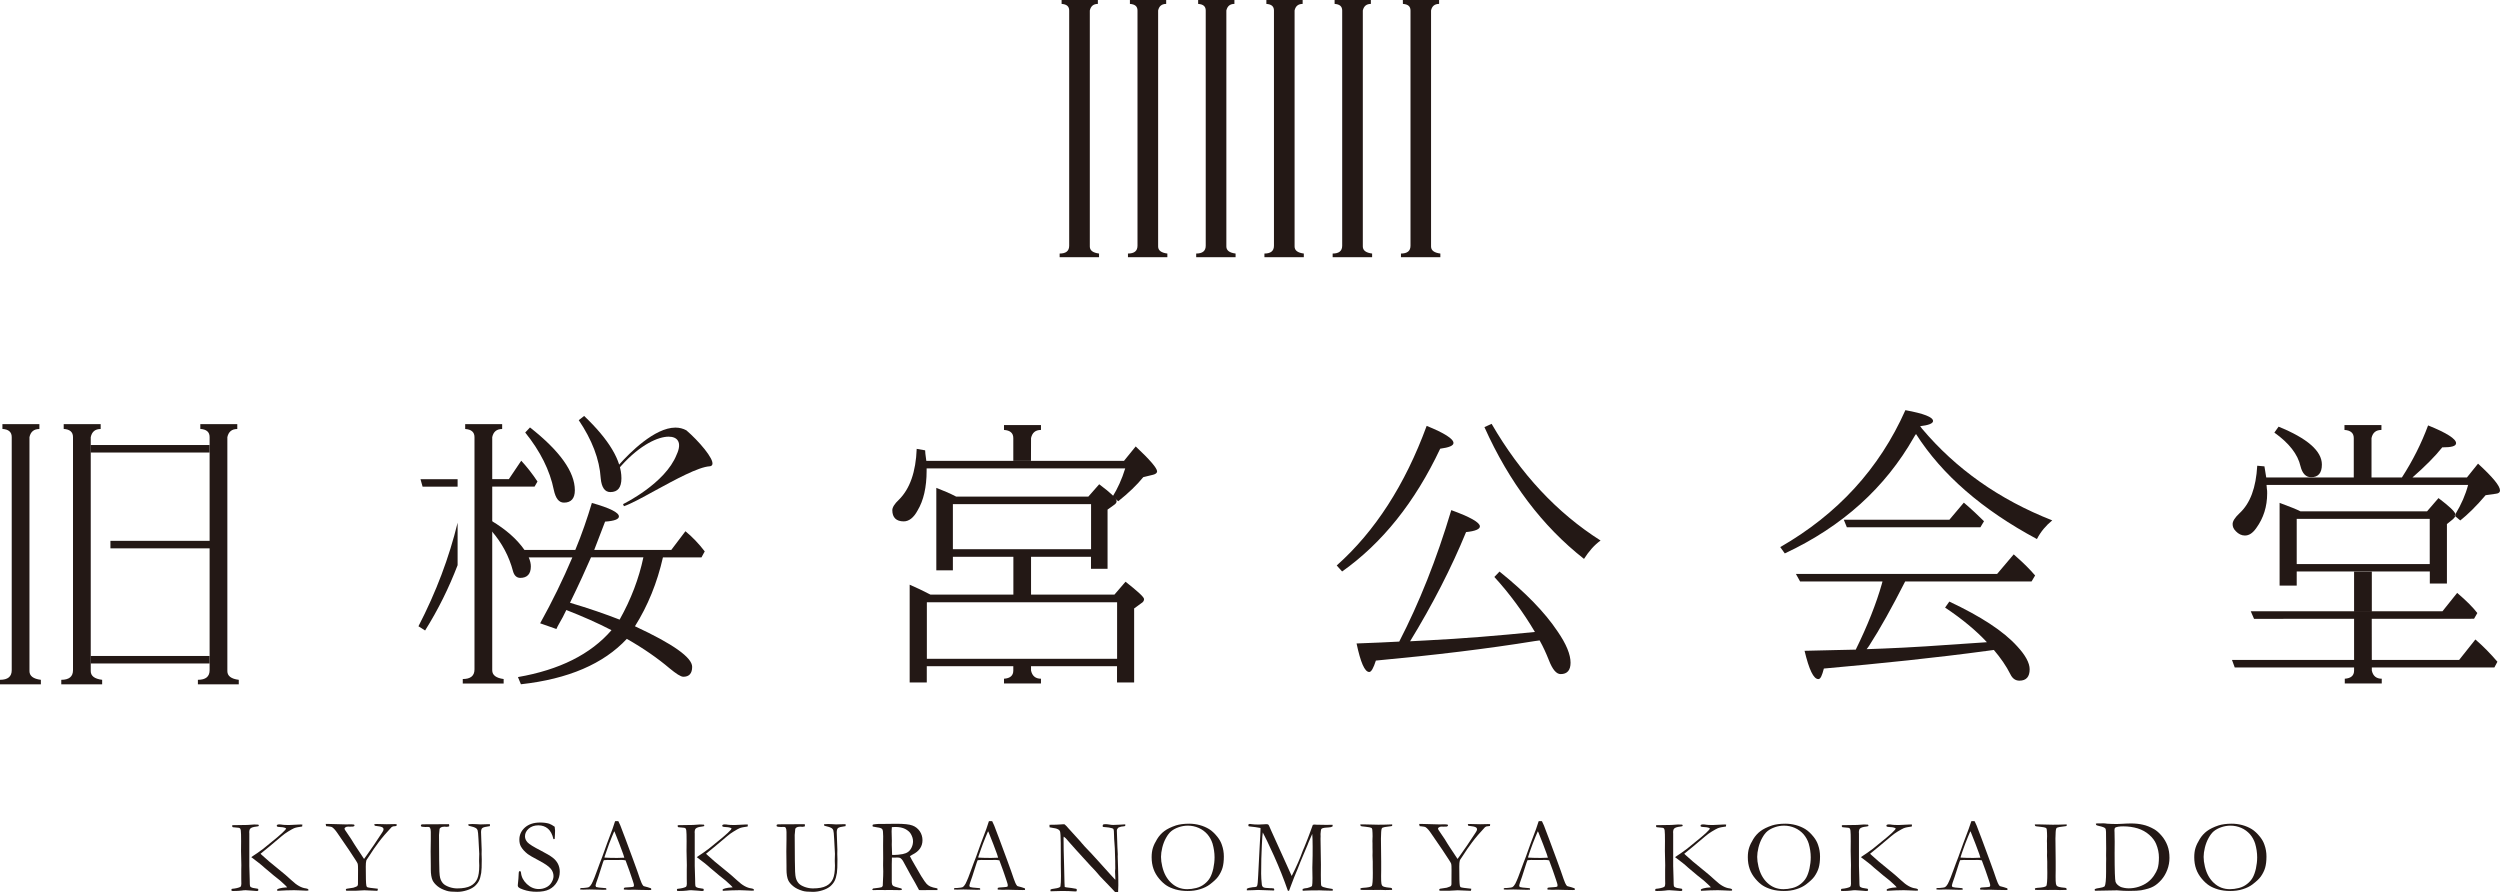 <?xml version="1.0" encoding="utf-8"?>
<!-- Generator: Adobe Illustrator 27.5.0, SVG Export Plug-In . SVG Version: 6.00 Build 0)  -->
<svg version="1.1" id="レイヤー_1" xmlns="http://www.w3.org/2000/svg" xmlns:xlink="http://www.w3.org/1999/xlink" x="0px"
	 y="0px" viewBox="0 0 319.87 114.19" style="enable-background:new 0 0 319.87 114.19;" xml:space="preserve">
<style type="text/css">
	.st0{fill:#231815;}
</style>
<g>
	<g>
		<g>
			<rect x="14.13" y="69.2" class="st0" width="13.49" height="0.96"/>
			<g>
				<rect x="11.59" y="56.94" class="st0" width="15.23" height="0.96"/>
			</g>
			<g>
				<rect x="11.59" y="83.93" class="st0" width="15.23" height="0.96"/>
			</g>
			<path class="st0" d="M0.31,54.27c1.59,0,3.03,0,4.73,0c0,0.23,0,0.44,0,0.62c-0.69,0-1.12,0.34-1.27,1.04c0,9.32,0,20.63,0,29.94
				c0,0.62,0.49,0.99,1.46,1.11c0,0.13,0,0.32,0,0.58c-1.75,0-3.36,0-5.23,0c0-0.21,0-0.4,0-0.58c1,0,1.5-0.41,1.5-1.23
				c0-9.26,0-20.54,0-29.83c0-0.64-0.4-0.99-1.19-1.04C0.31,54.76,0.31,54.55,0.31,54.27z"/>
			<path class="st0" d="M8.15,54.27c1.59,0,3.03,0,4.73,0c0,0.23,0,0.44,0,0.62c-0.7,0-1.12,0.34-1.27,1.04c0,9.32,0,20.63,0,29.94
				c0,0.62,0.49,0.99,1.46,1.11c0,0.13,0,0.32,0,0.58c-1.74,0-3.35,0-5.23,0c0-0.21,0-0.4,0-0.58c1,0,1.5-0.41,1.5-1.23
				c0-9.26,0-20.54,0-29.83c0-0.64-0.4-0.99-1.19-1.04C8.15,54.76,8.15,54.55,8.15,54.27z"/>
			<path class="st0" d="M25.63,54.27c1.59,0,3.04,0,4.73,0c0,0.23,0,0.44,0,0.62c-0.69,0-1.12,0.34-1.27,1.04
				c0,9.32,0,20.63,0,29.94c0,0.62,0.49,0.99,1.46,1.11c0,0.13,0,0.32,0,0.58c-1.74,0-3.35,0-5.23,0c0-0.21,0-0.4,0-0.58
				c1,0,1.5-0.41,1.5-1.23c0-9.26,0-20.54,0-29.83c0-0.64-0.4-0.99-1.19-1.04C25.63,54.76,25.63,54.55,25.63,54.27z"/>
		</g>
		<g>
			<g>
				<g>
					<path class="st0" d="M72.16,64.31c0.92,0,1.39-0.54,1.39-1.58c0-2.35-1.92-5.04-5.74-8.04l-0.61,0.65
						c1.92,2.38,3.16,4.85,3.66,7.35C71.09,63.77,71.51,64.31,72.16,64.31z"/>
					<path class="st0" d="M78.09,62.96c0.96,0,1.42-0.58,1.42-1.77c0-2.27-1.58-4.93-4.77-7.97l-0.69,0.54
						c1.69,2.5,2.66,5,2.81,7.43C76.97,62.39,77.4,62.96,78.09,62.96z"/>
					<path class="st0" d="M68.39,62.27l0.38-0.66c-0.69-1.04-1.39-1.92-2.08-2.66l-1.58,2.35h-2.2v0.96h5.48V62.27z"/>
					<path class="st0" d="M89.75,71.32l0.42-0.77c-0.77-1-1.58-1.85-2.47-2.58l-1.81,2.39h-9.86c0.5-1.31,0.96-2.5,1.39-3.62
						c1.19-0.08,1.77-0.31,1.77-0.66c0-0.5-1.16-1.08-3.46-1.73c-0.58,1.93-1.27,3.97-2.12,6.01H67.1c-0.99-1.42-2.41-2.64-4.2-3.71
						v1.29c1.33,1.53,2.24,3.25,2.74,5.15c0.15,0.54,0.46,0.85,0.93,0.85c0.88,0,1.35-0.5,1.35-1.46c0-0.35-0.08-0.73-0.27-1.16
						h5.58c-1.19,2.81-2.58,5.66-4.12,8.43l2.08,0.73c0.08-0.19,0.23-0.5,0.42-0.81c0.35-0.62,0.54-0.96,0.54-1l0.31-0.62
						c2.08,0.81,4,1.66,5.78,2.58c-2.66,3.08-6.66,5.08-11.97,6l0.38,0.92c6.04-0.66,10.59-2.62,13.55-5.81
						c2.16,1.23,3.97,2.5,5.47,3.77c0.84,0.69,1.42,1.08,1.77,1.08c0.73,0,1.12-0.42,1.12-1.27c0-1.19-2.43-2.92-7.32-5.19
						c1.65-2.62,2.85-5.58,3.58-8.81H89.75z M79.28,79.28c-1.77-0.69-3.89-1.43-6.35-2.16c1.15-2.35,2.04-4.31,2.69-5.81h6.7
						C81.75,74.01,80.75,76.66,79.28,79.28z"/>
				</g>
				<path class="st0" d="M59.52,54.27c1.59,0,3.03,0,4.73,0c0,0.23,0,0.44,0,0.62c-0.69,0-1.12,0.34-1.27,1.04
					c0,9.32,0,20.52,0,29.83c0,0.62,0.49,0.99,1.46,1.12c0,0.13,0,0.32,0,0.58c-1.75,0-3.36,0-5.23,0c0-0.21,0-0.4,0-0.58
					c1,0,1.5-0.41,1.5-1.23c0-9.26,0-20.43,0-29.72c0-0.64-0.4-0.99-1.19-1.04C59.52,54.76,59.52,54.55,59.52,54.27z"/>
				<path class="st0" d="M87.82,55.06c-0.42-0.23-0.89-0.35-1.4-0.35c-2.67,0-5.89,3.27-7.15,4.68l0,0
					c-0.13,0.14-0.25,0.28-0.37,0.42l0,0c-0.16,0.19-0.25,0.3-0.25,0.3l0.23,0.19c0.08-0.1,0.17-0.2,0.25-0.3l0,0
					c0.1-0.11,0.22-0.25,0.36-0.41l0,0c2.47-2.74,4.75-3.72,6.06-3.72c0.57,0,0.98,0.18,1.18,0.51c0.26,0.4,0.2,1.04-0.16,1.8
					c-1.45,3.69-6.79,6.29-6.85,6.32l0.11,0.27c0.84-0.28,2.28-1.06,3.93-1.97c2.63-1.43,5.6-3.06,7.06-3.14
					c0.21-0.01,0.29-0.15,0.32-0.22C91.4,58.72,89.36,56.38,87.82,55.06z"/>
			</g>
			<g>
				<polygon class="st0" points="53.8,61.31 54.07,62.27 55.79,62.27 58.55,62.27 58.55,61.31 				"/>
				<path class="st0" d="M53.54,80.13l0.85,0.54c1.68-2.68,3.05-5.46,4.16-8.36v-5.43C57.47,71.32,55.81,75.74,53.54,80.13z"/>
			</g>
		</g>
		<g>
			<path class="st0" d="M131.92,56.05c0.15-0.7,0.58-1.04,1.27-1.04c0-0.18,0-0.39,0-0.62c-1.69,0-3.14,0-4.73,0
				c0,0.28,0,0.49,0,0.62c0.79,0.05,1.19,0.4,1.19,1.04c0,1.15,0,1.68,0,2.92h2.26C131.92,57.73,131.92,57.2,131.92,56.05z"/>
			<path class="st0" d="M131.92,85.8c0.15,0.69,0.58,1.04,1.27,1.04c0,0.18,0,0.39,0,0.61c-1.69,0-3.14,0-4.73,0
				c0-0.28,0-0.49,0-0.61c0.79-0.05,1.19-0.4,1.19-1.04c0-1.15,0-0.09,0-1.33h2.26C131.92,85.71,131.92,84.65,131.92,85.8z"/>
			<rect x="129.66" y="70.83" class="st0" width="2.26" height="5.57"/>
			<g>
				<path class="st0" d="M139.59,71.24v1.54h2.12V65.2l0.81-0.58c0.23-0.15,0.35-0.31,0.35-0.5c0-0.35-0.73-1.04-2.23-2.16
					l-1.39,1.58h-16.91c-0.81-0.43-1.65-0.77-2.54-1.12v10.55h2.12v-1.73H139.59z M121.92,70.28V64.5h17.68v5.77h-17.68V70.28z"/>
				<path class="st0" d="M145.31,57.12l-1.5,1.85h-25.29c-0.12-0.77-0.15-1.23-0.15-1.35l-1.08-0.19c-0.11,2.96-0.88,5.12-2.27,6.5
					c-0.58,0.54-0.85,1-0.85,1.35c0,0.93,0.5,1.43,1.46,1.43c0.66,0,1.27-0.46,1.77-1.39c0.77-1.27,1.16-3,1.16-5.08v-0.31h25.41
					c-0.42,1.39-1,2.62-1.62,3.62l0.73,0.58c1.31-1.04,2.39-2.08,3.2-3.08l1.27-0.31c0.31-0.08,0.5-0.23,0.5-0.43
					C148.04,59.89,147.12,58.82,145.31,57.12z"/>
				<path class="st0" d="M144.01,74.43l-1.42,1.65h-23.54c-0.96-0.5-1.85-0.92-2.66-1.27v12.51h2.19v-2.08h24.34v2.08h2.19v-9.47
					L146,77.2c0.27-0.15,0.38-0.35,0.38-0.54C146.39,76.4,145.58,75.67,144.01,74.43z M142.93,84.29h-24.34v-7.23h24.34V84.29z"/>
			</g>
		</g>
		<g>
			<path class="st0" d="M182.54,54.49c2.27,0.92,3.43,1.66,3.43,2.19c0,0.35-0.58,0.58-1.7,0.73c-3.23,6.85-7.43,12.09-12.55,15.71
				l-0.69-0.77C175.92,68,179.77,62.04,182.54,54.49z M196.4,82.02c-6.16,1-12.93,1.81-20.36,2.5c-0.31,0.96-0.58,1.46-0.85,1.46
				c-0.58,0-1.11-1.23-1.62-3.65c0.96-0.04,1.96-0.08,3-0.12l2.46-0.12c2.54-4.93,4.78-10.51,6.66-16.82
				c2.42,0.88,3.66,1.58,3.66,2.08c0,0.35-0.58,0.61-1.77,0.73c-1.88,4.58-4.27,9.24-7.16,13.97l2.08-0.11
				c4.66-0.23,9.28-0.62,13.89-1.08c-1.5-2.54-3.23-4.89-5.19-7.04l0.66-0.69c3.35,2.69,5.81,5.23,7.43,7.66
				c1.12,1.62,1.66,2.96,1.66,4c0,0.96-0.42,1.46-1.27,1.46c-0.54,0-1.04-0.58-1.5-1.77c-0.35-0.88-0.73-1.73-1.19-2.54L196.4,82.02
				z M204.79,69.16c-0.81,0.58-1.5,1.38-2.12,2.35c-5.35-4.2-9.58-9.82-12.74-16.86l0.92-0.42
				C194.55,60.62,199.21,65.62,204.79,69.16z"/>
		</g>
		<g>
			<g>
				<path class="st0" d="M245.91,54.84c4.35,5.16,9.89,9.08,16.67,11.74c-0.8,0.66-1.46,1.42-1.96,2.39
					c-6.97-3.73-12.16-8.24-15.47-13.44c-0.11,0.15-0.19,0.27-0.27,0.42c-3.66,6.43-9.12,11.4-16.52,14.86L227.78,70
					c7.31-4.2,12.67-10.01,16.01-17.52c2.35,0.43,3.54,0.89,3.54,1.39c0,0.31-0.58,0.54-1.65,0.66L245.91,54.84z M240.79,74.67
					c0-0.04,0-0.08,0.04-0.12c0-0.08,0-0.12,0.04-0.15h-10.55l-0.54-0.97h25.75l2.12-2.5l0.39,0.35c0.88,0.77,1.65,1.54,2.35,2.35
					l-0.46,0.77h-16.17c-1.66,3.27-3.2,6.04-4.62,8.24c-0.12,0.19-0.23,0.31-0.31,0.42l2.15-0.08c3.16-0.12,7.2-0.38,12.05-0.73
					l1.19-0.08c-1.35-1.46-3.16-2.97-5.35-4.43l0.54-0.77c4.01,1.89,6.93,3.77,8.7,5.74c1.04,1.12,1.58,2.12,1.58,2.92
					c0,0.96-0.43,1.46-1.31,1.46c-0.5,0-0.89-0.27-1.15-0.81c-0.54-1.08-1.27-2.12-2.12-3.12l-0.81,0.11
					c-6.58,0.89-13.55,1.61-20.94,2.27c-0.23,0.88-0.42,1.35-0.7,1.35c-0.62,0-1.19-1.19-1.77-3.62c2.89-0.08,5.05-0.11,6.55-0.15
					C238.95,80.05,240.06,77.24,240.79,74.67z M251.27,64.31c1,0.85,1.85,1.66,2.58,2.38l-0.46,0.77H236.3l-0.39-0.96h13.51
					L251.27,64.31z"/>
			</g>
		</g>
		<g>
			<g>
				<g>
					<g>
						<g>
							<path class="st0" d="M303.43,56.05c0.15-0.7,0.58-1.04,1.27-1.04c0-0.18,0-0.39,0-0.62c-1.69,0-3.13,0-4.73,0
								c0,0.28,0,0.49,0,0.62c0.79,0.05,1.19,0.4,1.19,1.04c0,1.15,0,4.11,0,5.34h2.27C303.43,60.16,303.43,57.2,303.43,56.05z"/>
						</g>
					</g>
				</g>
				<g>
					<path class="st0" d="M294.35,59.67c0.23,0.92,0.69,1.39,1.35,1.39c0.92,0,1.38-0.54,1.38-1.62c0-1.73-1.85-3.35-5.54-4.85
						L291,55.35C292.89,56.7,294,58.12,294.35,59.67z"/>
					<path class="st0" d="M314.14,66.05l0.65,0.54c0.92-0.73,2.04-1.81,3.24-3.23l1.34-0.19c0.35-0.04,0.5-0.19,0.5-0.42
						c0-0.58-0.92-1.69-2.81-3.43l-1.42,1.77h-6.97c1.62-1.42,2.89-2.69,3.81-3.85c1.19,0,1.77-0.15,1.77-0.54
						c0-0.54-1.19-1.31-3.58-2.27c-0.84,2.27-1.96,4.51-3.35,6.66h-3.89h-2.19h-11.28c-0.08-0.46-0.15-0.92-0.23-1.42l-0.92-0.08
						c-0.16,2.81-0.89,4.81-2.27,6.08c-0.62,0.58-0.88,1.04-0.88,1.38c0,0.35,0.11,0.62,0.42,0.93c0.34,0.35,0.73,0.54,1.15,0.54
						c0.54,0,1-0.31,1.46-0.96c0.92-1.27,1.39-2.74,1.39-4.43c0-0.23,0-0.42-0.04-0.62c0-0.15-0.04-0.31-0.04-0.46h25.79
						c-0.33,1.25-0.87,2.49-1.62,3.73c0.01,0.04,0.02,0.07,0.02,0.11C314.19,65.94,314.16,66,314.14,66.05z"/>
					<path class="st0" d="M314.14,66.05c0.02-0.06,0.05-0.11,0.05-0.16c0-0.03-0.01-0.07-0.02-0.11c-0.04,0.06-0.07,0.13-0.11,0.2
						L314.14,66.05z"/>
					<path class="st0" d="M313.08,74.67v-7.62l0.77-0.62c0.16-0.13,0.24-0.26,0.29-0.38l-0.08-0.07c0.04-0.07,0.07-0.13,0.11-0.2
						c-0.12-0.38-0.84-1.04-2.17-2.05l-1.46,1.69h-16.21c-0.43-0.23-1.31-0.58-2.66-1.08v10.59h2.19v-1.81h7.34h2.27h7.42v1.54h2.19
						V74.67z M293.86,72.17v-5.78h17.02v5.78H293.86z"/>
				</g>
				<rect x="301.2" y="73.13" class="st0" width="2.27" height="5.08"/>
				<g>
					<path class="st0" d="M316.55,79.17l0.42-0.73c-0.5-0.66-1.35-1.54-2.58-2.58l-1.88,2.35h-24.53l0.42,0.97L316.55,79.17
						L316.55,79.17z"/>
					<path class="st0" d="M316.72,81.82l-2.08,2.62h-5.39h-23.67l0.35,0.96h33.22l0.39-0.73C318.68,83.67,317.76,82.71,316.72,81.82
						z"/>
				</g>
				<path class="st0" d="M303.47,85.8c0.15,0.69,0.58,1.04,1.27,1.04c0,0.18,0,0.38,0,0.61c-1.69,0-3.13,0-4.73,0
					c0-0.28,0-0.49,0-0.61c0.79-0.05,1.19-0.4,1.19-1.04c0-1.15,0-4.78,0-7.6h2.26C303.47,81.02,303.47,84.65,303.47,85.8z"/>
			</g>
		</g>
	</g>
	<g>
		<g>
			<g>
				<g>
					<path class="st0" d="M135.83,0c1.29,0,3.27,0,4.64,0c0,0.19,0,0.35,0,0.5c-0.56,0-0.9,0.28-1.03,0.84c0,7.54,0,22.65,0,30.2
						c0,0.5,0.39,0.8,1.18,0.9c0,0.1,0,0.26,0,0.47c-1.41,0-3.53,0-5.04,0c0-0.17,0-0.32,0-0.47c0.81,0,1.22-0.33,1.22-1
						c0-7.5,0-22.58,0-30.1c0-0.52-0.32-0.8-0.97-0.84C135.83,0.39,135.83,0.23,135.83,0z"/>
				</g>
			</g>
			<g>
				<g>
					<path class="st0" d="M144.57,0c1.29,0,3.27,0,4.64,0c0,0.19,0,0.35,0,0.5c-0.56,0-0.91,0.28-1.03,0.84c0,7.54,0,22.65,0,30.2
						c0,0.5,0.39,0.8,1.18,0.9c0,0.1,0,0.26,0,0.47c-1.41,0-3.53,0-5.04,0c0-0.17,0-0.32,0-0.47c0.81,0,1.22-0.33,1.22-1
						c0-7.5,0-22.58,0-30.1c0-0.52-0.32-0.8-0.97-0.84C144.57,0.39,144.57,0.23,144.57,0z"/>
				</g>
			</g>
			<g>
				<g>
					<path class="st0" d="M153.3,0c1.29,0,3.27,0,4.64,0c0,0.19,0,0.35,0,0.5c-0.56,0-0.9,0.28-1.03,0.84c0,7.54,0,22.65,0,30.2
						c0,0.5,0.39,0.8,1.18,0.9c0,0.1,0,0.26,0,0.47c-1.41,0-3.52,0-5.04,0c0-0.17,0-0.32,0-0.47c0.81,0,1.22-0.33,1.22-1
						c0-7.5,0-22.58,0-30.1c0-0.52-0.32-0.8-0.97-0.84C153.3,0.39,153.3,0.23,153.3,0z"/>
				</g>
			</g>
			<g>
				<g>
					<path class="st0" d="M162.03,0c1.29,0,3.27,0,4.64,0c0,0.19,0,0.35,0,0.5c-0.56,0-0.91,0.28-1.03,0.84c0,7.54,0,22.65,0,30.2
						c0,0.5,0.39,0.8,1.18,0.9c0,0.1,0,0.26,0,0.47c-1.41,0-3.53,0-5.04,0c0-0.17,0-0.32,0-0.47c0.81,0,1.22-0.33,1.22-1
						c0-7.5,0-22.58,0-30.1c0-0.52-0.32-0.8-0.97-0.84C162.03,0.39,162.03,0.23,162.03,0z"/>
				</g>
			</g>
			<g>
				<g>
					<path class="st0" d="M170.76,0c1.29,0,3.27,0,4.64,0c0,0.19,0,0.35,0,0.5c-0.56,0-0.9,0.28-1.03,0.84c0,7.54,0,22.65,0,30.2
						c0,0.5,0.4,0.8,1.19,0.9c0,0.1,0,0.26,0,0.47c-1.41,0-3.53,0-5.05,0c0-0.17,0-0.32,0-0.47c0.81,0,1.22-0.33,1.22-1
						c0-7.5,0-22.58,0-30.1c0-0.52-0.32-0.8-0.97-0.84C170.76,0.39,170.76,0.23,170.76,0z"/>
				</g>
			</g>
			<g>
				<g>
					<path class="st0" d="M179.49,0c1.29,0,3.27,0,4.64,0c0,0.19,0,0.35,0,0.5c-0.57,0-0.91,0.28-1.03,0.84c0,7.54,0,22.65,0,30.2
						c0,0.5,0.4,0.8,1.19,0.9c0,0.1,0,0.26,0,0.47c-1.42,0-3.53,0-5.04,0c0-0.17,0-0.32,0-0.47c0.81,0,1.22-0.33,1.22-1
						c0-7.5,0-22.58,0-30.1c0-0.52-0.32-0.8-0.97-0.84C179.49,0.39,179.49,0.23,179.49,0z"/>
				</g>
			</g>
		</g>
	</g>
	<g>
		<g>
			<g>
				<g>
					<g>
						<g>
							<path class="st0" d="M29.61,113.79c0.02-0.04,0.05-0.07,0.1-0.07c0.44-0.04,0.79-0.12,1.04-0.24
								c0.09-0.08,0.13-0.21,0.13-0.39l-0.01-0.64v-1.22l0.01-0.53l-0.04-1.83l0.01-1.23c0-0.69-0.01-1.15-0.04-1.38
								c-0.01-0.09-0.04-0.18-0.09-0.27c-0.08-0.05-0.14-0.08-0.2-0.08c-0.19-0.03-0.43-0.05-0.73-0.07
								c-0.06-0.04-0.09-0.1-0.09-0.16c0-0.02,0.01-0.05,0.03-0.1c0.24-0.01,0.67-0.02,1.28-0.02c0.28,0,0.51,0,0.67-0.01
								c0.23-0.01,0.52-0.03,0.85-0.06c0.14,0.01,0.32,0.02,0.51,0.02c0.05,0.03,0.07,0.06,0.07,0.09s0,0.05-0.01,0.09
								c-0.05,0.03-0.15,0.05-0.3,0.07c-0.38,0.04-0.64,0.12-0.77,0.25c-0.09,0.09-0.14,0.25-0.14,0.5l0.01,0.12v2.47v1.7l0.05,1.69
								c0,0.53,0.02,0.83,0.04,0.88c0.02,0.05,0.06,0.1,0.1,0.13c0.15,0.09,0.39,0.15,0.7,0.18c0.08,0.01,0.16,0.02,0.23,0.05
								c0.03,0.06,0.04,0.11,0.04,0.14c0,0.04-0.03,0.09-0.08,0.12L32.8,114c-0.09,0-0.3-0.02-0.63-0.05
								c-0.33-0.03-0.58-0.05-0.74-0.05c-0.14,0-0.32,0.01-0.56,0.05c-0.24,0.03-0.57,0.05-0.98,0.05c-0.06,0-0.14,0-0.25-0.01
								L29.61,113.79z M32.15,109.67c0.05-0.05,0.14-0.11,0.26-0.18c0.25-0.15,0.67-0.45,1.27-0.89l1.8-1.47
								c0.49-0.41,0.84-0.74,1.04-0.97c0.04-0.05,0.07-0.11,0.09-0.16c-0.08-0.06-0.17-0.1-0.27-0.12c-0.1-0.03-0.26-0.05-0.48-0.06
								c-0.22-0.01-0.35-0.03-0.39-0.06s-0.06-0.06-0.06-0.11s0.02-0.09,0.05-0.11c0.06-0.04,0.14-0.06,0.24-0.06
								c0.17,0,0.31,0.01,0.43,0.04c0.12,0.02,0.4,0.04,0.83,0.04c0.1,0,0.18,0,0.23-0.01l1.02-0.05c0.1-0.01,0.19-0.01,0.24-0.01
								c0.05,0,0.13,0,0.24,0.01c0,0.1-0.01,0.19-0.03,0.25c-0.47,0.06-0.82,0.13-1.04,0.22c-0.13,0.05-0.39,0.2-0.77,0.43
								c-0.29,0.18-0.56,0.37-0.8,0.58l-1.69,1.42l-1.02,0.83c0.02,0.03,0.04,0.06,0.08,0.09c0.03,0.02,0.09,0.08,0.2,0.18
								c0.46,0.43,1.08,0.96,1.86,1.58s1.39,1.15,1.84,1.57c0.65,0.62,1.26,0.96,1.83,1.02c0.14,0.02,0.24,0.06,0.3,0.12l0.01,0.07
								l-0.01,0.09c-0.15,0.01-0.25,0.01-0.3,0.01c-0.2,0-0.51-0.01-0.91-0.04c-0.24-0.02-0.44-0.02-0.6-0.02
								c-0.63,0-1.35,0.03-2.16,0.08c-0.01-0.06-0.02-0.1-0.02-0.13l0.01-0.05c0.06-0.05,0.17-0.1,0.34-0.14
								c0.24-0.06,0.49-0.1,0.75-0.11c0.06,0,0.12,0,0.18-0.01c-0.04-0.07-0.12-0.15-0.22-0.25c-0.02-0.02-0.08-0.08-0.18-0.17
								c-0.1-0.1-0.28-0.26-0.53-0.48l-0.78-0.62l-1.2-1.01C33.42,110.63,32.86,110.2,32.15,109.67z"/>
							<path class="st0" d="M41.67,105.42h0.32c0.11,0,0.36,0.01,0.75,0.02c0.6,0.02,1.09,0.04,1.48,0.04l0.77-0.01
								c0.11,0,0.21,0.01,0.31,0.03c0.03,0.04,0.05,0.07,0.05,0.11v0.07l-0.17,0.08h-0.07l-0.37,0.01l-0.19-0.01
								c-0.15,0-0.27,0.03-0.36,0.1c-0.07,0.05-0.11,0.1-0.11,0.15c0,0.06,0.03,0.13,0.09,0.22c0.02,0.04,0.06,0.09,0.11,0.16
								c0.09,0.15,0.2,0.32,0.35,0.52c0.21,0.29,0.42,0.63,0.66,1.03c0.09,0.16,0.19,0.31,0.29,0.45l1,1.51
								c0.07-0.08,0.16-0.21,0.27-0.37l0.95-1.36l1.09-1.64c0.1-0.15,0.15-0.26,0.17-0.33c0.01-0.03,0.01-0.07,0.01-0.11
								c0-0.09-0.04-0.17-0.12-0.22c-0.14-0.09-0.43-0.16-0.88-0.2c-0.03,0-0.07-0.01-0.12-0.02c-0.03-0.05-0.05-0.1-0.05-0.13
								s0-0.05,0.01-0.08l0.34-0.01l1.23,0.03l0.99-0.02c0.03,0,0.12,0,0.28,0.01l-0.02,0.23c-0.03,0.01-0.08,0.02-0.14,0.02
								l-0.16,0.02c-0.03,0-0.07,0.01-0.12,0.01c-0.09,0.03-0.16,0.07-0.22,0.11c-0.64,0.68-1.19,1.32-1.64,1.92
								s-0.83,1.15-1.14,1.65c-0.1,0.16-0.18,0.28-0.24,0.36c-0.11,0.15-0.18,0.26-0.2,0.33c-0.05,0.17-0.07,0.43-0.07,0.78
								c0,1.36,0.02,2.17,0.07,2.41c0.03,0.12,0.06,0.2,0.11,0.22c0.11,0.06,0.57,0.12,1.36,0.2v0.08c0,0.05-0.02,0.11-0.05,0.19
								l-1.68-0.07l-1.12,0.06h-0.92c-0.09,0-0.18,0-0.29-0.01c-0.02-0.05-0.03-0.08-0.03-0.11c0-0.02,0.01-0.05,0.02-0.09
								c0.03-0.03,0.06-0.04,0.09-0.05l0.85-0.13c0.29-0.1,0.46-0.16,0.49-0.2c0.05-0.05,0.09-0.13,0.1-0.24
								c0-0.08,0.01-0.69,0.01-1.83c0-0.42-0.01-0.68-0.04-0.78c-0.03-0.09-0.12-0.26-0.28-0.5l-0.86-1.31l-1.46-2.13
								c-0.25-0.37-0.48-0.62-0.66-0.74c-0.08-0.06-0.29-0.1-0.62-0.13c-0.04,0-0.09,0-0.16-0.01L41.67,105.42z"/>
							<path class="st0" d="M57.45,105.45c0.02,0.07,0.03,0.13,0.03,0.17c0,0.03-0.01,0.07-0.02,0.12
								c-0.11,0.03-0.21,0.05-0.28,0.05c-0.03,0-0.08,0-0.15-0.01s-0.13-0.01-0.17-0.01c-0.2,0-0.36,0.04-0.48,0.12
								c-0.08,0.05-0.13,0.11-0.14,0.19l-0.07,0.75l0.02,3.25c0,1.19,0.04,1.93,0.12,2.22c0.07,0.29,0.2,0.53,0.37,0.72
								s0.44,0.34,0.79,0.47c0.35,0.12,0.69,0.18,1.03,0.18c0.74,0,1.31-0.11,1.71-0.32c0.4-0.21,0.68-0.51,0.85-0.89
								s0.26-0.95,0.26-1.72c0-0.02-0.01-0.2-0.02-0.53v-0.19c0-0.07,0-0.21,0.01-0.41c0.01-0.2,0.01-0.32,0.01-0.36l-0.1-1.89
								c-0.03-0.64-0.07-1.01-0.11-1.12s-0.1-0.2-0.18-0.26c-0.17-0.12-0.49-0.23-0.97-0.33c-0.02-0.06-0.04-0.12-0.04-0.19
								c0.17-0.02,0.34-0.03,0.51-0.03s0.36,0.01,0.55,0.02c0.29,0.02,0.45,0.03,0.47,0.03l1.04-0.03l0.2,0.01l-0.01,0.24
								c-0.54,0.07-0.86,0.15-0.97,0.25c-0.11,0.09-0.16,0.27-0.16,0.52c0,0.14,0.01,0.43,0.03,0.89l0.05,1.36l-0.01,0.54l0.02,0.68
								c0,0.86-0.02,1.44-0.07,1.75c-0.07,0.43-0.17,0.78-0.3,1.03s-0.32,0.48-0.56,0.69c-0.25,0.2-0.57,0.37-0.98,0.5
								s-0.81,0.2-1.21,0.2c-0.63,0-1.08-0.04-1.35-0.13c-0.5-0.15-0.9-0.35-1.2-0.6s-0.5-0.49-0.62-0.74
								c-0.15-0.32-0.23-0.8-0.23-1.42v-0.45l-0.02-1.84l0.02-1.49v-1c0-0.25-0.04-0.43-0.1-0.53c-0.05-0.07-0.12-0.11-0.21-0.11
								l-0.39,0.01c-0.29,0-0.47-0.03-0.55-0.09c-0.01-0.04-0.02-0.07-0.02-0.11s0.01-0.07,0.04-0.09c0.05-0.04,0.11-0.05,0.18-0.05
								h0.17l0.44-0.01h1.04L57.45,105.45z"/>
							<path class="st0" d="M70.97,105.78c0.03,0.29,0.05,0.46,0.05,0.5L71,106.86c-0.01,0.25-0.02,0.41-0.03,0.48
								c-0.04,0.02-0.07,0.03-0.1,0.03l-0.06-0.01c-0.14-0.61-0.38-1.06-0.71-1.34s-0.74-0.42-1.22-0.42c-0.5,0-0.91,0.14-1.23,0.42
								s-0.48,0.61-0.48,0.98c0,0.28,0.11,0.54,0.33,0.78s0.79,0.59,1.71,1.06c0.7,0.36,1.2,0.66,1.5,0.89
								c0.3,0.23,0.53,0.5,0.68,0.8s0.23,0.64,0.23,1.01c0,0.47-0.12,0.91-0.36,1.32c-0.24,0.41-0.57,0.72-0.98,0.93
								s-0.96,0.31-1.64,0.31c-0.59,0-1.16-0.09-1.7-0.28c-0.32-0.11-0.51-0.21-0.58-0.28s-0.11-0.14-0.11-0.22
								c0-0.05,0-0.11,0.01-0.18c0.06-0.52,0.09-0.94,0.1-1.27c0.01-0.21,0.02-0.33,0.05-0.36c0.02-0.03,0.05-0.05,0.1-0.05
								c0.04,0,0.07,0.01,0.1,0.04c0.02,0.03,0.04,0.08,0.05,0.16c0.05,0.54,0.3,1.02,0.75,1.45c0.45,0.42,0.95,0.64,1.52,0.64
								c0.35,0,0.66-0.07,0.96-0.22c0.29-0.14,0.52-0.35,0.68-0.63c0.16-0.27,0.25-0.54,0.25-0.8c0-0.35-0.12-0.68-0.37-0.97
								s-0.75-0.64-1.5-1.03s-1.24-0.68-1.47-0.86c-0.37-0.29-0.64-0.6-0.83-0.93c-0.14-0.25-0.2-0.55-0.2-0.89
								c0-0.61,0.24-1.12,0.72-1.55c0.48-0.42,1.13-0.63,1.94-0.63c0.45,0,0.83,0.05,1.16,0.15
								C70.48,105.47,70.72,105.6,70.97,105.78z"/>
							<path class="st0" d="M74.24,113.67c0.06-0.04,0.12-0.05,0.16-0.05h0.15c0.03,0,0.08,0,0.16-0.01
								c0.34-0.03,0.54-0.06,0.6-0.09c0.15-0.08,0.28-0.23,0.39-0.43c0.23-0.45,0.48-1.08,0.77-1.9c0.14-0.39,0.22-0.63,0.26-0.71
								c0.11-0.26,0.21-0.54,0.32-0.83l0.62-1.73c0.1-0.27,0.33-0.89,0.7-1.86c0.09-0.25,0.2-0.57,0.33-0.99l0.19-0.01l0.23,0.01
								c0.19,0.37,0.35,0.77,0.5,1.2c0.08,0.23,0.21,0.57,0.39,1.02l1,2.7l0.53,1.46c0.28,0.83,0.46,1.34,0.55,1.53
								c0.09,0.19,0.17,0.32,0.24,0.38c0.02,0.02,0.1,0.04,0.25,0.08c0.14,0.04,0.24,0.06,0.3,0.08c0.2,0.06,0.34,0.11,0.42,0.14
								c0.02,0.05,0.03,0.08,0.03,0.11c0,0.02-0.01,0.05-0.02,0.1c-0.14,0-0.24,0.01-0.3,0.01c-0.22,0-0.62-0.01-1.18-0.02
								l-0.66-0.02l-0.79,0.01c-0.05,0-0.11,0-0.16-0.01c-0.05,0-0.1-0.01-0.14-0.01h-0.14c-0.05,0-0.09-0.02-0.13-0.04
								c0-0.06,0.01-0.12,0.03-0.18c0.05-0.03,0.1-0.04,0.14-0.05l0.69-0.05c0.18-0.01,0.31-0.03,0.41-0.07
								c0.03-0.08,0.04-0.14,0.04-0.18c0-0.08-0.06-0.28-0.17-0.61c-0.08-0.22-0.15-0.43-0.21-0.62c-0.06-0.2-0.29-0.85-0.7-1.95
								c-0.18-0.03-0.34-0.05-0.47-0.05l-1.41,0.01l-0.41-0.01c-0.15,0-0.31,0.01-0.49,0.03c-0.06,0.13-0.09,0.23-0.11,0.28
								l-0.58,1.81c-0.25,0.69-0.37,1.07-0.37,1.14c0,0.04,0.02,0.1,0.06,0.2c0.09,0.03,0.21,0.05,0.37,0.07l0.89,0.08
								c0.05,0.04,0.07,0.07,0.07,0.1c0,0.02-0.01,0.06-0.02,0.1c-0.2,0-0.35,0.01-0.45,0.01c-0.35,0-0.76-0.01-1.22-0.03
								c-0.21-0.01-0.37-0.01-0.46-0.01s-0.25,0-0.48,0.01c-0.15,0.01-0.26,0.01-0.32,0.01c-0.1,0-0.24-0.01-0.41-0.02v-0.04
								C74.22,113.76,74.23,113.72,74.24,113.67z M77.38,109.73c0.47,0.03,1,0.04,1.6,0.04c0.34,0,0.64-0.01,0.9-0.03
								c-0.04-0.17-0.09-0.33-0.15-0.48c-0.28-0.76-0.44-1.18-0.47-1.26l-0.6-1.52l-0.07-0.12c-0.03,0.05-0.12,0.28-0.29,0.68
								c-0.28,0.68-0.48,1.21-0.6,1.59c-0.06,0.17-0.12,0.34-0.18,0.51c-0.06,0.17-0.1,0.29-0.12,0.35
								c-0.02,0.07-0.04,0.14-0.07,0.21L77.38,109.73z"/>
							<path class="st0" d="M86.61,113.79c0.02-0.04,0.05-0.07,0.1-0.07c0.44-0.04,0.79-0.12,1.04-0.24
								c0.09-0.08,0.13-0.21,0.13-0.39l-0.01-0.64v-1.22l0.01-0.53l-0.04-1.83l0.01-1.23c0-0.69-0.01-1.15-0.04-1.38
								c-0.01-0.09-0.04-0.18-0.09-0.27c-0.08-0.05-0.14-0.08-0.2-0.08c-0.19-0.03-0.43-0.05-0.73-0.07
								c-0.06-0.04-0.09-0.1-0.09-0.16c0-0.02,0.01-0.05,0.03-0.1c0.24-0.01,0.67-0.02,1.28-0.02c0.28,0,0.51,0,0.67-0.01
								c0.23-0.01,0.52-0.03,0.85-0.06c0.14,0.01,0.32,0.02,0.51,0.02c0.05,0.03,0.07,0.06,0.07,0.09s0,0.05-0.01,0.09
								c-0.05,0.03-0.15,0.05-0.3,0.07c-0.38,0.04-0.64,0.12-0.78,0.25c-0.09,0.09-0.14,0.25-0.14,0.5l0.01,0.12v2.47v1.7l0.05,1.69
								c0,0.53,0.02,0.83,0.04,0.88c0.02,0.05,0.06,0.1,0.1,0.13c0.15,0.09,0.39,0.15,0.7,0.18c0.08,0.01,0.16,0.02,0.23,0.05
								c0.03,0.06,0.04,0.11,0.04,0.14c0,0.04-0.03,0.09-0.08,0.12L89.8,114c-0.09,0-0.3-0.02-0.63-0.05
								c-0.33-0.03-0.58-0.05-0.74-0.05c-0.14,0-0.32,0.01-0.56,0.05c-0.24,0.03-0.57,0.05-0.98,0.05c-0.06,0-0.14,0-0.25-0.01
								L86.61,113.79z M89.15,109.67c0.05-0.05,0.14-0.11,0.26-0.18c0.25-0.15,0.67-0.45,1.27-0.89l1.8-1.47
								c0.49-0.41,0.84-0.74,1.04-0.97c0.04-0.05,0.07-0.11,0.09-0.16c-0.08-0.06-0.17-0.1-0.27-0.12c-0.1-0.03-0.26-0.05-0.48-0.06
								c-0.22-0.01-0.35-0.03-0.39-0.06s-0.06-0.06-0.06-0.11s0.02-0.09,0.05-0.11c0.06-0.04,0.14-0.06,0.24-0.06
								c0.17,0,0.31,0.01,0.43,0.04c0.12,0.02,0.4,0.04,0.83,0.04c0.1,0,0.18,0,0.23-0.01l1.02-0.05c0.1-0.01,0.19-0.01,0.24-0.01
								c0.05,0,0.13,0,0.24,0.01c0,0.1-0.01,0.19-0.03,0.25c-0.47,0.06-0.82,0.13-1.04,0.22c-0.13,0.05-0.39,0.2-0.77,0.43
								c-0.29,0.18-0.56,0.37-0.8,0.58l-1.69,1.42l-1.02,0.83c0.02,0.03,0.04,0.06,0.08,0.09c0.03,0.02,0.09,0.08,0.2,0.18
								c0.46,0.43,1.08,0.96,1.86,1.58s1.39,1.15,1.84,1.57c0.65,0.62,1.26,0.96,1.83,1.02c0.14,0.02,0.24,0.06,0.3,0.12l0.01,0.07
								l-0.01,0.09c-0.15,0.01-0.25,0.01-0.3,0.01c-0.2,0-0.51-0.01-0.91-0.04c-0.24-0.02-0.44-0.02-0.6-0.02
								c-0.63,0-1.35,0.03-2.16,0.08c-0.01-0.06-0.02-0.1-0.02-0.13l0.01-0.05c0.06-0.05,0.17-0.1,0.34-0.14
								c0.24-0.06,0.49-0.1,0.75-0.11c0.06,0,0.12,0,0.18-0.01c-0.04-0.07-0.12-0.15-0.22-0.25c-0.02-0.02-0.08-0.08-0.18-0.17
								c-0.1-0.1-0.28-0.26-0.53-0.48l-0.78-0.62l-1.2-1.01C90.42,110.63,89.86,110.2,89.15,109.67z"/>
							<path class="st0" d="M102.96,105.45c0.02,0.07,0.03,0.13,0.03,0.17c0,0.03-0.01,0.07-0.02,0.12
								c-0.11,0.03-0.21,0.05-0.28,0.05c-0.03,0-0.08,0-0.15-0.01s-0.13-0.01-0.17-0.01c-0.2,0-0.36,0.04-0.48,0.12
								c-0.08,0.05-0.13,0.11-0.14,0.19l-0.07,0.75l0.02,3.25c0,1.19,0.04,1.93,0.12,2.22c0.07,0.29,0.2,0.53,0.37,0.72
								c0.17,0.19,0.44,0.34,0.79,0.47c0.35,0.12,0.69,0.18,1.03,0.18c0.74,0,1.31-0.11,1.71-0.32s0.68-0.51,0.85-0.89
								s0.26-0.95,0.26-1.72c0-0.02-0.01-0.2-0.02-0.53v-0.19c0-0.07,0-0.21,0.01-0.41c0.01-0.2,0.01-0.32,0.01-0.36l-0.1-1.89
								c-0.03-0.64-0.07-1.01-0.11-1.12s-0.1-0.2-0.18-0.26c-0.17-0.12-0.49-0.23-0.97-0.33c-0.02-0.06-0.04-0.12-0.04-0.19
								c0.17-0.02,0.34-0.03,0.51-0.03c0.17,0,0.36,0.01,0.55,0.02c0.29,0.02,0.45,0.03,0.47,0.03l1.04-0.03l0.2,0.01l-0.01,0.24
								c-0.54,0.07-0.86,0.15-0.97,0.25c-0.1,0.09-0.16,0.27-0.16,0.52c0,0.14,0.01,0.43,0.03,0.89l0.05,1.36l-0.01,0.54l0.02,0.68
								c0,0.86-0.02,1.44-0.07,1.75c-0.07,0.43-0.17,0.78-0.3,1.03s-0.32,0.48-0.56,0.69c-0.25,0.2-0.57,0.37-0.98,0.5
								s-0.81,0.2-1.21,0.2c-0.63,0-1.08-0.04-1.35-0.13c-0.5-0.15-0.9-0.35-1.2-0.6c-0.3-0.25-0.5-0.49-0.62-0.74
								c-0.15-0.32-0.23-0.8-0.23-1.42v-0.45l-0.02-1.84l0.02-1.49v-1c0-0.25-0.04-0.43-0.1-0.53c-0.05-0.07-0.12-0.11-0.21-0.11
								l-0.39,0.01c-0.29,0-0.47-0.03-0.55-0.09c-0.01-0.04-0.02-0.07-0.02-0.11s0.01-0.07,0.04-0.09c0.05-0.04,0.11-0.05,0.18-0.05
								h0.17l0.44-0.01h1.04L102.96,105.45z"/>
							<path class="st0" d="M111.71,113.68c0.64-0.07,1-0.13,1.08-0.16c0.06-0.02,0.11-0.09,0.16-0.2v-0.07
								c0-0.11,0.02-0.51,0.05-1.19c0.01-0.19,0.01-0.38,0.01-0.56l-0.02-0.78l0.01-0.88l-0.01-1.65L113,107
								c0-0.5-0.03-0.8-0.12-0.91c-0.08-0.11-0.29-0.19-0.63-0.23c-0.34-0.05-0.52-0.08-0.56-0.1s-0.05-0.06-0.05-0.11
								c0-0.03,0.01-0.07,0.02-0.12c0.04-0.04,0.14-0.06,0.3-0.07c0.02,0,0.08-0.01,0.18-0.02c0.1-0.01,0.19-0.02,0.28-0.02h0.54
								l1.73-0.02c0.98,0,1.66,0.07,2.05,0.22c0.39,0.14,0.7,0.39,0.94,0.73c0.23,0.34,0.35,0.73,0.35,1.15
								c0,0.8-0.42,1.42-1.27,1.84c-0.14,0.07-0.26,0.14-0.34,0.2c0.15,0.31,0.36,0.69,0.62,1.13l0.83,1.43
								c0.33,0.53,0.56,0.86,0.69,0.99c0.13,0.13,0.28,0.25,0.46,0.33c0.18,0.09,0.49,0.17,0.92,0.25c0,0.04,0.01,0.08,0.01,0.11
								s0,0.06-0.01,0.1c-0.6,0.01-1.3,0.01-2.11,0.01c-0.06,0-0.14,0-0.24-0.01c-0.31-0.6-0.68-1.25-1.1-1.97l-0.97-1.78
								c-0.13-0.18-0.24-0.3-0.32-0.34c-0.09-0.05-0.2-0.07-0.34-0.07l-0.56,0.01l-0.18-0.01c-0.01,0.14-0.02,0.43-0.02,0.86v2.25
								c0,0.08,0.01,0.2,0.05,0.35c0.03,0.08,0.1,0.15,0.18,0.2c0.08,0.05,0.33,0.12,0.74,0.23l0.27,0.07
								c0.03,0.04,0.05,0.1,0.05,0.18c-0.12,0.02-0.2,0.03-0.25,0.03c-0.39,0-0.67,0-0.83-0.01c-0.08,0-0.15-0.01-0.2-0.01
								l-0.89,0.01l-0.87-0.01c-0.04,0-0.24,0.01-0.6,0.02l-0.13-0.03l-0.01-0.07C111.62,113.78,111.65,113.73,111.71,113.68z
								 M114.14,109.38c0.12,0,0.21,0.01,0.26,0.01c0.32,0,0.68-0.04,1.09-0.11c0.29-0.06,0.52-0.15,0.7-0.28s0.33-0.32,0.45-0.57
								c0.12-0.25,0.18-0.52,0.18-0.79c0-0.3-0.09-0.61-0.28-0.94c-0.14-0.25-0.39-0.46-0.73-0.64c-0.34-0.17-0.76-0.25-1.24-0.25
								c-0.12,0-0.27,0.01-0.46,0.02c-0.02,0.23-0.03,0.4-0.03,0.52l0.03,1.23l-0.01,0.5C114.12,108.42,114.13,108.85,114.14,109.38
								z"/>
							<path class="st0" d="M122.07,113.67c0.06-0.04,0.12-0.05,0.16-0.05h0.15c0.03,0,0.08,0,0.16-0.01
								c0.34-0.03,0.54-0.06,0.6-0.09c0.15-0.08,0.28-0.23,0.39-0.43c0.23-0.45,0.48-1.08,0.77-1.9c0.14-0.39,0.22-0.63,0.26-0.71
								c0.11-0.26,0.21-0.54,0.32-0.83l0.62-1.73c0.1-0.27,0.33-0.89,0.7-1.86c0.09-0.25,0.2-0.57,0.33-0.99l0.19-0.01l0.23,0.01
								c0.19,0.37,0.35,0.77,0.5,1.2c0.08,0.23,0.21,0.57,0.39,1.02l1,2.7l0.53,1.46c0.28,0.83,0.46,1.34,0.55,1.53
								s0.17,0.32,0.24,0.38c0.02,0.02,0.1,0.04,0.25,0.08c0.14,0.04,0.24,0.06,0.3,0.08c0.2,0.06,0.34,0.11,0.42,0.14
								c0.02,0.05,0.03,0.08,0.03,0.11c0,0.02-0.01,0.05-0.02,0.1c-0.14,0-0.24,0.01-0.3,0.01c-0.22,0-0.62-0.01-1.18-0.02
								l-0.66-0.02l-0.79,0.01c-0.05,0-0.11,0-0.16-0.01c-0.05,0-0.1-0.01-0.14-0.01h-0.14c-0.05,0-0.09-0.02-0.13-0.04
								c0-0.06,0.01-0.12,0.03-0.18c0.05-0.03,0.1-0.04,0.14-0.05l0.69-0.05c0.18-0.01,0.31-0.03,0.41-0.07
								c0.03-0.08,0.04-0.14,0.04-0.18c0-0.08-0.06-0.28-0.17-0.61c-0.08-0.22-0.15-0.43-0.21-0.62c-0.06-0.2-0.29-0.85-0.7-1.95
								c-0.18-0.03-0.34-0.05-0.47-0.05l-1.41,0.01l-0.41-0.01c-0.15,0-0.31,0.01-0.49,0.03c-0.06,0.13-0.09,0.23-0.11,0.28
								l-0.58,1.81c-0.25,0.69-0.37,1.07-0.37,1.14c0,0.04,0.02,0.1,0.06,0.2c0.09,0.03,0.21,0.05,0.37,0.07l0.89,0.08
								c0.05,0.04,0.07,0.07,0.07,0.1c0,0.02-0.01,0.06-0.02,0.1c-0.2,0-0.35,0.01-0.45,0.01c-0.35,0-0.76-0.01-1.22-0.03
								c-0.21-0.01-0.37-0.01-0.46-0.01s-0.25,0-0.48,0.01c-0.15,0.01-0.26,0.01-0.32,0.01c-0.11,0-0.24-0.01-0.41-0.02v-0.04
								C122.05,113.76,122.06,113.72,122.07,113.67z M125.21,109.73c0.47,0.03,1,0.04,1.6,0.04c0.34,0,0.64-0.01,0.9-0.03
								c-0.04-0.17-0.09-0.33-0.15-0.48c-0.28-0.76-0.44-1.18-0.47-1.26l-0.6-1.52l-0.07-0.12c-0.03,0.05-0.12,0.28-0.29,0.68
								c-0.28,0.68-0.48,1.21-0.61,1.59c-0.06,0.17-0.12,0.34-0.18,0.51c-0.06,0.17-0.1,0.29-0.12,0.35
								c-0.02,0.07-0.04,0.14-0.07,0.21L125.21,109.73z"/>
							<path class="st0" d="M134.29,105.85l-0.01-0.32c0.68,0,1.18-0.02,1.49-0.05c0.12-0.01,0.21-0.02,0.26-0.02
								c0.04,0,0.1,0,0.18,0.01c0.18,0.15,0.35,0.33,0.51,0.53c0.03,0.04,0.07,0.08,0.12,0.13l1.39,1.53l0.2,0.24
								c0.28,0.33,0.54,0.61,0.77,0.84c0.23,0.23,0.68,0.72,1.34,1.45l1.57,1.74c0.15,0.17,0.35,0.38,0.59,0.64l0.01-0.1
								c-0.03-0.61-0.04-0.93-0.04-0.97l0.03-0.39l-0.01-0.62v-0.28c0-0.18-0.02-0.73-0.05-1.66c0-0.13-0.02-0.37-0.05-0.72
								s-0.05-0.66-0.05-0.93c0-0.48-0.03-0.76-0.09-0.84c-0.04-0.06-0.23-0.12-0.56-0.18c-0.08,0-0.2-0.02-0.37-0.04
								c-0.2-0.01-0.31-0.02-0.35-0.03c-0.04-0.01-0.07-0.05-0.1-0.11c0.01-0.07,0.03-0.14,0.06-0.2c0.12-0.04,0.23-0.05,0.35-0.05
								c0.12,0,0.27,0.02,0.46,0.05c0.18,0.03,0.34,0.05,0.49,0.05c0.2,0,0.51-0.01,0.94-0.04c0.24-0.02,0.41-0.03,0.5-0.03h0.11
								l-0.01,0.2c-0.07,0.03-0.17,0.05-0.29,0.06c-0.12,0.01-0.24,0.02-0.34,0.06c-0.16,0.05-0.25,0.09-0.28,0.12
								c-0.1,0.11-0.16,0.23-0.16,0.35l0.07,2.08l0.05,0.95l-0.01,0.28l0.04,1.32c0.03,0.9,0.04,1.69,0.04,2.35
								c0,0.14-0.01,0.46-0.03,0.94l-0.31,0.03c-0.15-0.18-0.68-0.73-1.58-1.66c-0.21-0.21-0.35-0.37-0.43-0.45l-0.56-0.65
								c-0.22-0.24-0.36-0.39-0.43-0.46c-0.07-0.07-0.11-0.11-0.14-0.14c-0.48-0.54-1.1-1.22-1.86-2.04
								c-0.21-0.22-0.51-0.56-0.91-1.02c-0.25-0.29-0.41-0.47-0.47-0.54c-0.07-0.07-0.16-0.14-0.27-0.22l-0.02,0.22
								c0,0.85,0.02,2.03,0.07,3.53l0.05,2.17c0,0.18,0.02,0.36,0.03,0.53l0.23,0.05c0.42,0.04,0.83,0.1,1.23,0.18
								c0.03,0.03,0.06,0.05,0.08,0.06l-0.01,0.25c-0.07,0.02-0.13,0.03-0.17,0.03c-0.05,0-0.11,0-0.18-0.01
								c-0.43-0.04-0.96-0.05-1.58-0.05c-0.44,0-0.82,0.01-1.16,0.03l-0.09,0.01c-0.04,0-0.1,0-0.17-0.01l-0.01-0.2l0.17-0.08
								l0.31-0.05c0.28-0.04,0.48-0.08,0.6-0.13c0.08-0.03,0.15-0.08,0.2-0.14c0.05-0.3,0.07-0.74,0.07-1.33
								c0-0.27-0.01-0.77-0.02-1.49v-0.89l-0.01-1.87c-0.01-0.83-0.04-1.32-0.09-1.47c-0.03-0.08-0.08-0.15-0.16-0.21
								c-0.17-0.12-0.38-0.19-0.65-0.22C134.55,105.9,134.37,105.87,134.29,105.85z"/>
							<path class="st0" d="M147.35,109.68c0-0.45,0.05-0.84,0.16-1.19c0.11-0.35,0.29-0.73,0.54-1.13
								c0.25-0.41,0.56-0.75,0.92-1.02s0.86-0.52,1.49-0.73c0.45-0.14,1.01-0.22,1.69-0.22c0.46,0,0.91,0.06,1.35,0.18
								s0.84,0.29,1.2,0.51s0.72,0.56,1.08,1.01c0.25,0.32,0.44,0.65,0.56,1.02c0.17,0.48,0.25,0.97,0.25,1.48
								c0,0.58-0.06,1.06-0.17,1.44c-0.11,0.38-0.3,0.76-0.56,1.13c-0.21,0.29-0.56,0.62-1.06,1c-0.33,0.25-0.75,0.46-1.24,0.61
								c-0.5,0.16-1.03,0.23-1.6,0.23c-0.58,0-1.1-0.07-1.56-0.2c-0.46-0.14-0.84-0.3-1.14-0.5c-0.3-0.19-0.62-0.48-0.94-0.86
								s-0.57-0.8-0.73-1.26C147.43,110.73,147.35,110.23,147.35,109.68z M151.9,113.77c0.37,0,0.75-0.05,1.15-0.15
								s0.75-0.27,1.05-0.51c0.31-0.24,0.55-0.51,0.72-0.81c0.17-0.3,0.31-0.69,0.42-1.17c0.1-0.48,0.16-0.95,0.16-1.43
								c0-0.59-0.09-1.18-0.26-1.77c-0.14-0.44-0.36-0.84-0.66-1.19c-0.31-0.35-0.68-0.62-1.11-0.81c-0.43-0.19-0.9-0.29-1.39-0.29
								c-0.4,0-0.79,0.07-1.17,0.2s-0.69,0.3-0.94,0.5s-0.47,0.49-0.68,0.87c-0.21,0.37-0.37,0.79-0.48,1.24s-0.16,0.85-0.16,1.19
								c0,0.36,0.05,0.78,0.16,1.23c0.11,0.46,0.26,0.86,0.45,1.2s0.42,0.64,0.7,0.9s0.59,0.46,0.94,0.6
								C151.14,113.7,151.51,113.77,151.9,113.77z"/>
							<path class="st0" d="M159.53,113.72c0.14-0.09,0.38-0.16,0.74-0.2c0.28-0.01,0.44-0.04,0.49-0.07
								c0.04-0.03,0.06-0.06,0.08-0.1c0.07-0.16,0.11-0.6,0.14-1.31c0.04-0.93,0.1-2.17,0.19-3.72c0.07-1.18,0.11-1.92,0.11-2.21
								v-0.17c-0.32-0.07-0.82-0.14-1.5-0.21c-0.04-0.07-0.07-0.12-0.07-0.15c0-0.02,0.02-0.06,0.05-0.12
								c0.07-0.03,0.13-0.04,0.17-0.04s0.11,0.01,0.23,0.03c0.21,0.03,0.51,0.05,0.88,0.05c0.12,0,0.33-0.01,0.63-0.03
								c0.21-0.01,0.33-0.02,0.35-0.02c0.07,0,0.15,0.01,0.24,0.04c0.04,0.04,0.08,0.09,0.1,0.13l0.27,0.62l1.86,4.11l0.78,1.73
								c0.61-1.2,1.08-2.27,1.41-3.21c0.02-0.07,0.05-0.13,0.08-0.19c0.04-0.07,0.08-0.16,0.11-0.25c0.04-0.09,0.18-0.44,0.42-1.05
								c0.1-0.25,0.18-0.46,0.24-0.63c0.25-0.7,0.39-1.1,0.44-1.2c0.08-0.04,0.16-0.05,0.22-0.05c0.07,0,0.16,0.01,0.27,0.02
								c0.25,0.01,0.65,0.02,1.2,0.02c0.34,0,0.62,0,0.84-0.01c0.01,0.05,0.01,0.08,0.01,0.1c0,0.03-0.01,0.07-0.02,0.12
								c-0.14,0.07-0.31,0.12-0.51,0.12c-0.39,0.02-0.64,0.05-0.74,0.09c-0.11,0.04-0.17,0.09-0.2,0.15
								c-0.03,0.06-0.05,0.26-0.08,0.6l0.01,0.3l-0.01,0.32c0,0.66,0.02,1.76,0.05,3.31l-0.01,1.29l0.01,0.83
								c0,0.32,0.02,0.52,0.05,0.57c0.03,0.06,0.12,0.12,0.26,0.17c0.24,0.08,0.62,0.16,1.16,0.24c0.03,0.02,0.05,0.05,0.05,0.09
								c0,0.04,0,0.08-0.01,0.13h-0.3c-0.26,0-0.54-0.01-0.84-0.02c-0.3-0.02-0.46-0.02-0.49-0.02c-0.9,0-1.5,0.01-1.79,0.03
								c-0.18,0.01-0.29,0.02-0.34,0.02c-0.03,0-0.06-0.01-0.1-0.03v-0.08c0-0.04,0.01-0.08,0.02-0.12c0.14-0.06,0.34-0.1,0.59-0.12
								c0.28-0.07,0.48-0.15,0.6-0.24c0.04-0.17,0.06-0.51,0.06-1.02l-0.02-1.33c0-0.14,0.01-0.41,0.02-0.81
								c0.02-0.39,0.02-1.04,0.02-1.92c0-0.71-0.02-1.24-0.05-1.6c-0.07,0.15-0.22,0.49-0.44,1l-0.1,0.25l-0.01,0.04l-0.97,2.3
								l-0.35,0.89l-0.45,1.08c-0.2,0.5-0.36,0.93-0.5,1.31c-0.06,0.17-0.11,0.31-0.15,0.41l-0.15-0.01
								c-0.5-1.45-1.09-2.93-1.77-4.45c-0.69-1.52-1.17-2.52-1.44-3.01c-0.04,0.19-0.08,0.74-0.12,1.64
								c-0.06,1.1-0.09,2.32-0.09,3.64c0,0.41,0.03,0.88,0.09,1.4c0.02,0.15,0.08,0.26,0.19,0.33s0.39,0.11,0.85,0.12
								c0.18,0,0.34,0.01,0.5,0.04c0.03,0.07,0.05,0.12,0.05,0.15c0,0.02-0.01,0.06-0.03,0.11l-2.04-0.07
								c-0.15,0-0.38,0.01-0.69,0.03c-0.17,0.01-0.43,0.02-0.75,0.02L159.53,113.72z"/>
							<path class="st0" d="M174.06,113.67c0.1-0.04,0.2-0.06,0.3-0.07c0.67-0.04,1.05-0.12,1.15-0.24c0.1-0.12,0.14-0.68,0.14-1.69
								l-0.01-0.69v-0.72l-0.03-0.79l0.01-0.47l-0.01-0.51v-0.6l-0.01-0.27l0.01-0.34c0-0.08,0.01-0.17,0.01-0.28
								c0-0.28-0.01-0.57-0.04-0.87c-0.02-0.06-0.04-0.12-0.07-0.18c-0.16-0.08-0.42-0.14-0.79-0.17c-0.36-0.03-0.57-0.06-0.61-0.1
								c-0.04-0.03-0.05-0.09-0.06-0.2h0.55l1.74,0.04c0.45,0,1.04-0.01,1.79-0.04c0,0.07,0,0.14-0.01,0.2
								c-0.09,0.02-0.23,0.05-0.44,0.07c-0.42,0.05-0.67,0.09-0.76,0.14c-0.06,0.02-0.1,0.06-0.12,0.11
								c-0.04,0.08-0.07,0.23-0.08,0.44l-0.03,0.85l0.03,2.92v1.16c-0.01,0.36-0.01,0.61-0.01,0.74c0,0.49,0.01,0.8,0.04,0.94
								c0.02,0.14,0.07,0.23,0.12,0.29c0.06,0.06,0.16,0.11,0.29,0.14c0.2,0.05,0.36,0.07,0.47,0.08c0.25,0.01,0.4,0.04,0.47,0.11
								c0.01,0.06,0.02,0.1,0.02,0.14v0.05c-0.4,0.01-0.69,0.02-0.88,0.02c-0.11,0-0.3-0.01-0.58-0.02l-0.91,0.01l-1.54-0.01h-0.12
								L174.06,113.67z"/>
							<path class="st0" d="M181.58,105.42h0.31c0.11,0,0.36,0.01,0.75,0.02c0.59,0.02,1.09,0.04,1.48,0.04l0.77-0.01
								c0.11,0,0.21,0.01,0.32,0.03c0.03,0.04,0.05,0.07,0.05,0.11v0.07l-0.17,0.08h-0.07l-0.37,0.01l-0.19-0.01
								c-0.15,0-0.27,0.03-0.36,0.1c-0.07,0.05-0.11,0.1-0.11,0.15c0,0.06,0.03,0.13,0.09,0.22c0.02,0.04,0.06,0.09,0.11,0.16
								c0.09,0.15,0.2,0.32,0.35,0.52c0.21,0.29,0.43,0.63,0.66,1.03c0.09,0.16,0.19,0.31,0.29,0.45l1,1.51
								c0.07-0.08,0.16-0.21,0.27-0.37l0.95-1.36l1.09-1.64c0.1-0.15,0.15-0.26,0.17-0.33c0.01-0.03,0.01-0.07,0.01-0.11
								c0-0.09-0.04-0.17-0.12-0.22c-0.14-0.09-0.43-0.16-0.88-0.2c-0.03,0-0.07-0.01-0.12-0.02c-0.03-0.05-0.05-0.1-0.05-0.13
								s0-0.05,0.01-0.08l0.34-0.01l1.23,0.03l0.99-0.02c0.03,0,0.12,0,0.28,0.01l-0.02,0.23c-0.03,0.01-0.08,0.02-0.14,0.02
								l-0.16,0.02c-0.03,0-0.07,0.01-0.12,0.01c-0.09,0.03-0.16,0.07-0.22,0.11c-0.64,0.68-1.19,1.32-1.64,1.92
								s-0.83,1.15-1.14,1.65c-0.1,0.16-0.18,0.28-0.24,0.36c-0.11,0.15-0.18,0.26-0.2,0.33c-0.05,0.17-0.07,0.43-0.07,0.78
								c0,1.36,0.02,2.17,0.07,2.41c0.03,0.12,0.06,0.2,0.1,0.22c0.11,0.06,0.57,0.12,1.36,0.2v0.08c0,0.05-0.02,0.11-0.05,0.19
								l-1.68-0.07l-1.12,0.06h-0.92c-0.09,0-0.18,0-0.29-0.01c-0.02-0.05-0.03-0.08-0.03-0.11c0-0.02,0.01-0.05,0.02-0.09
								c0.03-0.03,0.06-0.04,0.09-0.05l0.85-0.13c0.29-0.1,0.46-0.16,0.5-0.2c0.05-0.05,0.09-0.13,0.1-0.24
								c0-0.08,0.01-0.69,0.01-1.83c0-0.42-0.01-0.68-0.04-0.78c-0.03-0.09-0.12-0.26-0.28-0.5l-0.86-1.31l-1.46-2.13
								c-0.25-0.37-0.48-0.62-0.66-0.74c-0.08-0.06-0.29-0.1-0.62-0.13c-0.04,0-0.09,0-0.16-0.01L181.58,105.42z"/>
							<path class="st0" d="M192.41,113.67c0.06-0.04,0.12-0.05,0.16-0.05h0.15c0.03,0,0.08,0,0.16-0.01
								c0.34-0.03,0.54-0.06,0.6-0.09c0.15-0.08,0.28-0.23,0.39-0.43c0.23-0.45,0.48-1.08,0.77-1.9c0.14-0.39,0.22-0.63,0.26-0.71
								c0.11-0.26,0.21-0.54,0.32-0.83l0.62-1.73c0.1-0.27,0.33-0.89,0.7-1.86c0.09-0.25,0.2-0.57,0.33-0.99l0.19-0.01l0.23,0.01
								c0.19,0.37,0.35,0.77,0.5,1.2c0.08,0.23,0.21,0.57,0.39,1.02l1,2.7l0.53,1.46c0.28,0.83,0.46,1.34,0.55,1.53
								s0.17,0.32,0.24,0.38c0.02,0.02,0.1,0.04,0.25,0.08c0.14,0.04,0.24,0.06,0.3,0.08c0.2,0.06,0.34,0.11,0.42,0.14
								c0.02,0.05,0.03,0.08,0.03,0.11c0,0.02-0.01,0.05-0.02,0.1c-0.14,0-0.24,0.01-0.3,0.01c-0.22,0-0.62-0.01-1.18-0.02
								l-0.66-0.02l-0.79,0.01c-0.05,0-0.11,0-0.16-0.01c-0.05,0-0.1-0.01-0.14-0.01h-0.14c-0.05,0-0.09-0.02-0.13-0.04
								c0-0.06,0.01-0.12,0.03-0.18c0.05-0.03,0.1-0.04,0.14-0.05l0.69-0.05c0.18-0.01,0.31-0.03,0.41-0.07
								c0.03-0.08,0.04-0.14,0.04-0.18c0-0.08-0.06-0.28-0.17-0.61c-0.08-0.22-0.15-0.43-0.21-0.62c-0.06-0.2-0.29-0.85-0.7-1.95
								c-0.18-0.03-0.34-0.05-0.47-0.05l-1.4,0.01l-0.41-0.01c-0.15,0-0.31,0.01-0.49,0.03c-0.06,0.13-0.09,0.23-0.11,0.28
								l-0.58,1.81c-0.25,0.69-0.37,1.07-0.37,1.14c0,0.04,0.02,0.1,0.06,0.2c0.09,0.03,0.21,0.05,0.37,0.07l0.89,0.08
								c0.05,0.04,0.07,0.07,0.07,0.1c0,0.02-0.01,0.06-0.02,0.1c-0.2,0-0.35,0.01-0.45,0.01c-0.35,0-0.76-0.01-1.22-0.03
								c-0.21-0.01-0.37-0.01-0.46-0.01c-0.09,0-0.25,0-0.48,0.01c-0.15,0.01-0.26,0.01-0.32,0.01c-0.11,0-0.24-0.01-0.41-0.02
								v-0.04C192.39,113.76,192.4,113.72,192.41,113.67z M195.55,109.73c0.47,0.03,1,0.04,1.6,0.04c0.34,0,0.64-0.01,0.9-0.03
								c-0.04-0.17-0.09-0.33-0.15-0.48c-0.28-0.76-0.44-1.18-0.47-1.26l-0.6-1.52l-0.07-0.12c-0.03,0.05-0.12,0.28-0.29,0.68
								c-0.28,0.68-0.48,1.21-0.61,1.59c-0.06,0.17-0.12,0.34-0.18,0.51c-0.06,0.17-0.1,0.29-0.11,0.35
								c-0.02,0.07-0.04,0.14-0.07,0.21L195.55,109.73z"/>
							<path class="st0" d="M211.79,113.79c0.02-0.04,0.05-0.07,0.1-0.07c0.44-0.04,0.79-0.12,1.04-0.24
								c0.09-0.08,0.13-0.21,0.13-0.39l-0.01-0.64v-1.22l0.01-0.53l-0.04-1.83l0.01-1.23c0-0.69-0.01-1.15-0.04-1.38
								c-0.01-0.09-0.04-0.18-0.09-0.27c-0.08-0.05-0.14-0.08-0.2-0.08c-0.19-0.03-0.43-0.05-0.73-0.07
								c-0.06-0.04-0.09-0.1-0.09-0.16c0-0.02,0.01-0.05,0.03-0.1c0.24-0.01,0.67-0.02,1.28-0.02c0.29,0,0.51,0,0.67-0.01
								c0.23-0.01,0.52-0.03,0.85-0.06c0.14,0.01,0.32,0.02,0.51,0.02c0.05,0.03,0.07,0.06,0.07,0.09s0,0.05-0.01,0.09
								c-0.05,0.03-0.15,0.05-0.29,0.07c-0.38,0.04-0.64,0.12-0.78,0.25c-0.09,0.09-0.14,0.25-0.14,0.5l0.01,0.12v2.47v1.7
								l0.05,1.69c0,0.53,0.02,0.83,0.04,0.88c0.02,0.05,0.06,0.1,0.11,0.13c0.15,0.09,0.39,0.15,0.7,0.18
								c0.08,0.01,0.16,0.02,0.23,0.05c0.03,0.06,0.04,0.11,0.04,0.14c0,0.04-0.03,0.09-0.08,0.12l-0.21,0.01
								c-0.09,0-0.3-0.02-0.63-0.05c-0.33-0.03-0.58-0.05-0.74-0.05c-0.14,0-0.32,0.01-0.57,0.05c-0.24,0.03-0.57,0.05-0.98,0.05
								c-0.06,0-0.14,0-0.25-0.01V113.79z M214.32,109.67c0.05-0.05,0.14-0.11,0.26-0.18c0.25-0.15,0.67-0.45,1.27-0.89l1.8-1.47
								c0.5-0.41,0.84-0.74,1.04-0.97c0.04-0.05,0.07-0.11,0.09-0.16c-0.08-0.06-0.17-0.1-0.27-0.12c-0.1-0.03-0.26-0.05-0.48-0.06
								c-0.22-0.01-0.35-0.03-0.39-0.06s-0.06-0.06-0.06-0.11s0.02-0.09,0.05-0.11c0.06-0.04,0.14-0.06,0.24-0.06
								c0.17,0,0.31,0.01,0.43,0.04c0.12,0.02,0.4,0.04,0.83,0.04c0.11,0,0.18,0,0.23-0.01l1.02-0.05c0.1-0.01,0.19-0.01,0.24-0.01
								s0.13,0,0.24,0.01c0,0.1-0.01,0.19-0.03,0.25c-0.47,0.06-0.82,0.13-1.04,0.22c-0.13,0.05-0.39,0.2-0.78,0.43
								c-0.29,0.18-0.56,0.37-0.8,0.58l-1.69,1.42l-1.02,0.83c0.02,0.03,0.04,0.06,0.08,0.09c0.03,0.02,0.09,0.08,0.2,0.18
								c0.46,0.43,1.08,0.96,1.86,1.58s1.39,1.15,1.84,1.57c0.65,0.62,1.26,0.96,1.83,1.02c0.14,0.02,0.24,0.06,0.3,0.12l0.01,0.07
								l-0.01,0.09c-0.15,0.01-0.25,0.01-0.3,0.01c-0.2,0-0.5-0.01-0.91-0.04c-0.24-0.02-0.44-0.02-0.6-0.02
								c-0.63,0-1.35,0.03-2.16,0.08c-0.01-0.06-0.02-0.1-0.02-0.13l0.01-0.05c0.06-0.05,0.17-0.1,0.34-0.14
								c0.24-0.06,0.49-0.1,0.75-0.11c0.06,0,0.12,0,0.18-0.01c-0.04-0.07-0.12-0.15-0.22-0.25c-0.02-0.02-0.08-0.08-0.18-0.17
								c-0.1-0.1-0.28-0.26-0.53-0.48l-0.78-0.62l-1.2-1.01C215.59,110.63,215.04,110.2,214.32,109.67z"/>
							<path class="st0" d="M223.63,109.68c0-0.45,0.05-0.84,0.16-1.19c0.11-0.35,0.29-0.73,0.54-1.13
								c0.25-0.41,0.56-0.75,0.92-1.02s0.86-0.52,1.49-0.73c0.45-0.14,1.01-0.22,1.69-0.22c0.46,0,0.91,0.06,1.35,0.18
								s0.84,0.29,1.2,0.51s0.72,0.56,1.08,1.01c0.25,0.32,0.44,0.65,0.56,1.02c0.17,0.48,0.25,0.97,0.25,1.48
								c0,0.58-0.06,1.06-0.17,1.44c-0.11,0.38-0.3,0.76-0.56,1.13c-0.21,0.29-0.56,0.62-1.06,1c-0.33,0.25-0.75,0.46-1.24,0.61
								c-0.49,0.16-1.03,0.23-1.6,0.23c-0.58,0-1.1-0.07-1.56-0.2c-0.46-0.14-0.83-0.3-1.14-0.5c-0.3-0.19-0.62-0.48-0.94-0.86
								s-0.57-0.8-0.73-1.26C223.71,110.73,223.63,110.23,223.63,109.68z M228.18,113.77c0.37,0,0.75-0.05,1.15-0.15
								s0.75-0.27,1.05-0.51c0.31-0.24,0.55-0.51,0.72-0.81c0.17-0.3,0.31-0.69,0.42-1.17c0.1-0.48,0.16-0.95,0.16-1.43
								c0-0.59-0.09-1.18-0.26-1.77c-0.14-0.44-0.36-0.84-0.66-1.19c-0.31-0.35-0.68-0.62-1.11-0.81c-0.43-0.19-0.9-0.29-1.39-0.29
								c-0.4,0-0.79,0.07-1.17,0.2s-0.69,0.3-0.94,0.5s-0.47,0.49-0.68,0.87c-0.21,0.37-0.37,0.79-0.48,1.24s-0.16,0.85-0.16,1.19
								c0,0.36,0.05,0.78,0.16,1.23c0.11,0.46,0.26,0.86,0.45,1.2s0.42,0.64,0.7,0.9s0.59,0.46,0.94,0.6
								C227.42,113.7,227.79,113.77,228.18,113.77z"/>
							<path class="st0" d="M235.56,113.79c0.02-0.04,0.05-0.07,0.1-0.07c0.44-0.04,0.79-0.12,1.04-0.24
								c0.09-0.08,0.13-0.21,0.13-0.39l-0.01-0.64v-1.22l0.01-0.53l-0.04-1.83l0.01-1.23c0-0.69-0.01-1.15-0.04-1.38
								c-0.01-0.09-0.04-0.18-0.09-0.27c-0.08-0.05-0.14-0.08-0.2-0.08c-0.19-0.03-0.43-0.05-0.73-0.07
								c-0.06-0.04-0.09-0.1-0.09-0.16c0-0.02,0.01-0.05,0.03-0.1c0.24-0.01,0.67-0.02,1.28-0.02c0.29,0,0.51,0,0.67-0.01
								c0.23-0.01,0.52-0.03,0.85-0.06c0.14,0.01,0.32,0.02,0.51,0.02c0.05,0.03,0.07,0.06,0.07,0.09s0,0.05-0.01,0.09
								c-0.05,0.03-0.15,0.05-0.29,0.07c-0.38,0.04-0.64,0.12-0.78,0.25c-0.09,0.09-0.14,0.25-0.14,0.5l0.01,0.12v2.47v1.7
								l0.05,1.69c0,0.53,0.02,0.83,0.04,0.88c0.02,0.05,0.06,0.1,0.11,0.13c0.15,0.09,0.39,0.15,0.7,0.18
								c0.08,0.01,0.16,0.02,0.23,0.05c0.03,0.06,0.04,0.11,0.04,0.14c0,0.04-0.03,0.09-0.08,0.12l-0.21,0.01
								c-0.09,0-0.3-0.02-0.63-0.05c-0.33-0.03-0.58-0.05-0.74-0.05c-0.14,0-0.32,0.01-0.57,0.05c-0.24,0.03-0.57,0.05-0.98,0.05
								c-0.06,0-0.14,0-0.25-0.01V113.79z M238.1,109.67c0.05-0.05,0.14-0.11,0.26-0.18c0.25-0.15,0.67-0.45,1.27-0.89l1.8-1.47
								c0.5-0.41,0.84-0.74,1.04-0.97c0.04-0.05,0.07-0.11,0.09-0.16c-0.08-0.06-0.17-0.1-0.27-0.12c-0.1-0.03-0.26-0.05-0.48-0.06
								c-0.22-0.01-0.35-0.03-0.39-0.06s-0.06-0.06-0.06-0.11s0.02-0.09,0.05-0.11c0.06-0.04,0.14-0.06,0.24-0.06
								c0.17,0,0.31,0.01,0.43,0.04c0.12,0.02,0.4,0.04,0.83,0.04c0.11,0,0.18,0,0.23-0.01l1.02-0.05c0.1-0.01,0.19-0.01,0.24-0.01
								s0.13,0,0.24,0.01c0,0.1-0.01,0.19-0.03,0.25c-0.47,0.06-0.82,0.13-1.04,0.22c-0.13,0.05-0.39,0.2-0.78,0.43
								c-0.29,0.18-0.56,0.37-0.8,0.58l-1.69,1.42l-1.02,0.83c0.02,0.03,0.04,0.06,0.08,0.09c0.03,0.02,0.09,0.08,0.2,0.18
								c0.46,0.43,1.08,0.96,1.86,1.58s1.39,1.15,1.84,1.57c0.65,0.62,1.26,0.96,1.83,1.02c0.14,0.02,0.24,0.06,0.3,0.12l0.01,0.07
								l-0.01,0.09c-0.15,0.01-0.25,0.01-0.3,0.01c-0.2,0-0.5-0.01-0.91-0.04c-0.24-0.02-0.44-0.02-0.6-0.02
								c-0.63,0-1.35,0.03-2.16,0.08c-0.01-0.06-0.02-0.1-0.02-0.13l0.01-0.05c0.06-0.05,0.17-0.1,0.34-0.14
								c0.24-0.06,0.49-0.1,0.75-0.11c0.06,0,0.12,0,0.18-0.01c-0.04-0.07-0.12-0.15-0.22-0.25c-0.02-0.02-0.08-0.08-0.18-0.17
								c-0.1-0.1-0.28-0.26-0.53-0.48l-0.78-0.62l-1.2-1.01C239.37,110.63,238.81,110.2,238.1,109.67z"/>
							<path class="st0" d="M247.76,113.67c0.06-0.04,0.12-0.05,0.16-0.05h0.15c0.03,0,0.08,0,0.16-0.01
								c0.34-0.03,0.54-0.06,0.6-0.09c0.15-0.08,0.28-0.23,0.39-0.43c0.23-0.45,0.48-1.08,0.77-1.9c0.14-0.39,0.22-0.63,0.26-0.71
								c0.11-0.26,0.21-0.54,0.32-0.83l0.62-1.73c0.1-0.27,0.33-0.89,0.7-1.86c0.09-0.25,0.2-0.57,0.34-0.99l0.19-0.01l0.23,0.01
								c0.19,0.37,0.35,0.77,0.5,1.2c0.08,0.23,0.21,0.57,0.39,1.02l1,2.7l0.53,1.46c0.28,0.83,0.46,1.34,0.55,1.53
								s0.17,0.32,0.24,0.38c0.02,0.02,0.1,0.04,0.25,0.08c0.14,0.04,0.24,0.06,0.3,0.08c0.2,0.06,0.34,0.11,0.42,0.14
								c0.02,0.05,0.03,0.08,0.03,0.11c0,0.02-0.01,0.05-0.02,0.1c-0.14,0-0.24,0.01-0.3,0.01c-0.22,0-0.62-0.01-1.18-0.02
								l-0.66-0.02l-0.79,0.01c-0.05,0-0.11,0-0.16-0.01c-0.05,0-0.1-0.01-0.14-0.01h-0.14c-0.05,0-0.09-0.02-0.13-0.04
								c0-0.06,0.01-0.12,0.03-0.18c0.05-0.03,0.1-0.04,0.14-0.05l0.69-0.05c0.18-0.01,0.31-0.03,0.41-0.07
								c0.03-0.08,0.04-0.14,0.04-0.18c0-0.08-0.06-0.28-0.17-0.61c-0.08-0.22-0.15-0.43-0.21-0.62c-0.06-0.2-0.29-0.85-0.7-1.95
								c-0.18-0.03-0.34-0.05-0.47-0.05l-1.4,0.01l-0.41-0.01c-0.15,0-0.31,0.01-0.49,0.03c-0.06,0.13-0.09,0.23-0.11,0.28
								l-0.58,1.81c-0.25,0.69-0.37,1.07-0.37,1.14c0,0.04,0.02,0.1,0.06,0.2c0.09,0.03,0.21,0.05,0.37,0.07l0.89,0.08
								c0.05,0.04,0.07,0.07,0.07,0.1c0,0.02-0.01,0.06-0.02,0.1c-0.2,0-0.35,0.01-0.45,0.01c-0.35,0-0.76-0.01-1.22-0.03
								c-0.21-0.01-0.37-0.01-0.46-0.01s-0.25,0-0.48,0.01c-0.15,0.01-0.26,0.01-0.32,0.01c-0.11,0-0.24-0.01-0.41-0.02v-0.04
								C247.74,113.76,247.74,113.72,247.76,113.67z M250.89,109.73c0.47,0.03,1,0.04,1.6,0.04c0.34,0,0.64-0.01,0.9-0.03
								c-0.04-0.17-0.09-0.33-0.15-0.48c-0.28-0.76-0.44-1.18-0.47-1.26l-0.6-1.52l-0.07-0.12c-0.03,0.05-0.12,0.28-0.29,0.68
								c-0.28,0.68-0.48,1.21-0.61,1.59c-0.06,0.17-0.12,0.34-0.18,0.51c-0.06,0.17-0.1,0.29-0.11,0.35
								c-0.02,0.07-0.04,0.14-0.07,0.21L250.89,109.73z"/>
							<path class="st0" d="M260.36,113.67c0.1-0.04,0.2-0.06,0.3-0.07c0.67-0.04,1.05-0.12,1.15-0.24c0.1-0.12,0.14-0.68,0.14-1.69
								l-0.01-0.69v-0.72l-0.03-0.79l0.01-0.47l-0.01-0.51v-0.6l-0.01-0.27l0.01-0.34c0-0.08,0.01-0.17,0.01-0.28
								c0-0.28-0.01-0.57-0.04-0.87c-0.02-0.06-0.04-0.12-0.07-0.18c-0.16-0.08-0.42-0.14-0.79-0.17c-0.36-0.03-0.57-0.06-0.61-0.1
								c-0.04-0.03-0.05-0.09-0.06-0.2h0.55l1.74,0.04c0.45,0,1.04-0.01,1.79-0.04c0,0.07,0,0.14-0.01,0.2
								c-0.09,0.02-0.23,0.05-0.44,0.07c-0.42,0.05-0.67,0.09-0.76,0.14c-0.06,0.02-0.1,0.06-0.12,0.11
								c-0.04,0.08-0.07,0.23-0.08,0.44l-0.03,0.85l0.03,2.92v1.16c-0.01,0.36-0.01,0.61-0.01,0.74c0,0.49,0.01,0.8,0.04,0.94
								c0.02,0.14,0.07,0.23,0.12,0.29c0.06,0.06,0.16,0.11,0.29,0.14c0.2,0.05,0.36,0.07,0.47,0.08c0.25,0.01,0.4,0.04,0.47,0.11
								c0.01,0.06,0.02,0.1,0.02,0.14v0.05c-0.4,0.01-0.69,0.02-0.88,0.02c-0.11,0-0.3-0.01-0.58-0.02l-0.91,0.01l-1.54-0.01h-0.12
								L260.36,113.67z"/>
							<path class="st0" d="M268.02,113.76c0.16-0.07,0.35-0.12,0.57-0.14c0.31-0.04,0.54-0.11,0.7-0.22
								c0.12-0.24,0.18-0.85,0.18-1.84v-1.04l0.01-0.62l-0.01-0.46l0.01-0.85l-0.02-2.14c0-0.24-0.04-0.4-0.1-0.47
								c-0.1-0.11-0.37-0.21-0.8-0.3c-0.18-0.04-0.29-0.08-0.33-0.11c-0.04-0.03-0.06-0.09-0.07-0.19c0.1-0.02,0.17-0.03,0.21-0.03
								h0.47l0.24-0.01c0.16,0,0.34,0.02,0.54,0.05c0.4,0.03,0.82,0.04,1.24,0.04c0.12,0,0.3-0.01,0.52-0.02
								c0.6-0.04,1.04-0.05,1.3-0.05c0.53,0,1.03,0.05,1.5,0.16c0.47,0.1,0.96,0.3,1.45,0.58c0.31,0.18,0.63,0.46,0.96,0.85
								s0.57,0.81,0.74,1.27c0.17,0.46,0.25,0.97,0.25,1.55c0,0.51-0.09,1.02-0.28,1.52s-0.45,0.94-0.78,1.31
								c-0.33,0.37-0.67,0.65-1.01,0.83c-0.34,0.19-0.86,0.35-1.56,0.48c-0.29,0.05-0.81,0.08-1.56,0.08c-0.5,0-0.9-0.02-1.21-0.05
								c-0.12-0.02-0.25-0.03-0.39-0.03c-0.02,0-0.05,0-0.07,0.01l-2.68,0.05l-0.01-0.05c-0.01-0.02-0.01-0.05-0.01-0.07
								L268.02,113.76z M271.36,113.49c0.33,0.11,0.67,0.17,1.01,0.17c0.44,0,0.88-0.07,1.3-0.21c0.42-0.14,0.8-0.33,1.13-0.58
								c0.33-0.25,0.59-0.54,0.8-0.85c0.21-0.32,0.36-0.6,0.45-0.86c0.12-0.37,0.18-0.86,0.18-1.45c0-0.57-0.12-1.15-0.36-1.73
								c-0.17-0.41-0.46-0.8-0.88-1.17c-0.42-0.37-0.91-0.64-1.48-0.82c-0.57-0.17-1.18-0.26-1.84-0.26c-0.46,0-0.79,0.05-1.01,0.15
								c-0.03,0.03-0.05,0.06-0.08,0.09c-0.03,0.11-0.04,0.21-0.04,0.3c0,0.06,0,0.12,0.01,0.2c0.01,0.51,0.02,0.92,0.02,1.22
								l-0.01,1.49c0,2.19,0.04,3.41,0.12,3.65S270.99,113.31,271.36,113.49z"/>
							<path class="st0" d="M280.75,109.68c0-0.45,0.05-0.84,0.16-1.19c0.11-0.35,0.29-0.73,0.54-1.13
								c0.25-0.41,0.56-0.75,0.92-1.02c0.36-0.27,0.86-0.52,1.49-0.73c0.45-0.14,1.01-0.22,1.69-0.22c0.46,0,0.91,0.06,1.35,0.18
								s0.84,0.29,1.2,0.51c0.36,0.22,0.72,0.56,1.08,1.01c0.25,0.32,0.44,0.65,0.56,1.02c0.17,0.48,0.25,0.97,0.25,1.48
								c0,0.58-0.06,1.06-0.17,1.44c-0.11,0.38-0.3,0.76-0.56,1.13c-0.21,0.29-0.56,0.62-1.06,1c-0.33,0.25-0.75,0.46-1.24,0.61
								c-0.49,0.16-1.03,0.23-1.6,0.23c-0.58,0-1.1-0.07-1.56-0.2c-0.46-0.14-0.83-0.3-1.14-0.5c-0.3-0.19-0.62-0.48-0.94-0.86
								s-0.57-0.8-0.73-1.26C280.83,110.73,280.75,110.23,280.75,109.68z M285.3,113.77c0.37,0,0.75-0.05,1.15-0.15
								s0.75-0.27,1.05-0.51c0.31-0.24,0.55-0.51,0.72-0.81c0.17-0.3,0.31-0.69,0.42-1.17c0.1-0.48,0.16-0.95,0.16-1.43
								c0-0.59-0.09-1.18-0.26-1.77c-0.14-0.44-0.36-0.84-0.66-1.19c-0.31-0.35-0.68-0.62-1.11-0.81c-0.43-0.19-0.9-0.29-1.39-0.29
								c-0.4,0-0.79,0.07-1.17,0.2s-0.69,0.3-0.94,0.5s-0.47,0.49-0.68,0.87c-0.21,0.37-0.37,0.79-0.48,1.24
								c-0.11,0.45-0.16,0.85-0.16,1.19c0,0.36,0.05,0.78,0.16,1.23c0.11,0.46,0.26,0.86,0.45,1.2s0.42,0.64,0.7,0.9
								s0.59,0.46,0.94,0.6C284.54,113.7,284.91,113.77,285.3,113.77z"/>
						</g>
					</g>
				</g>
			</g>
		</g>
	</g>
</g>
</svg>
